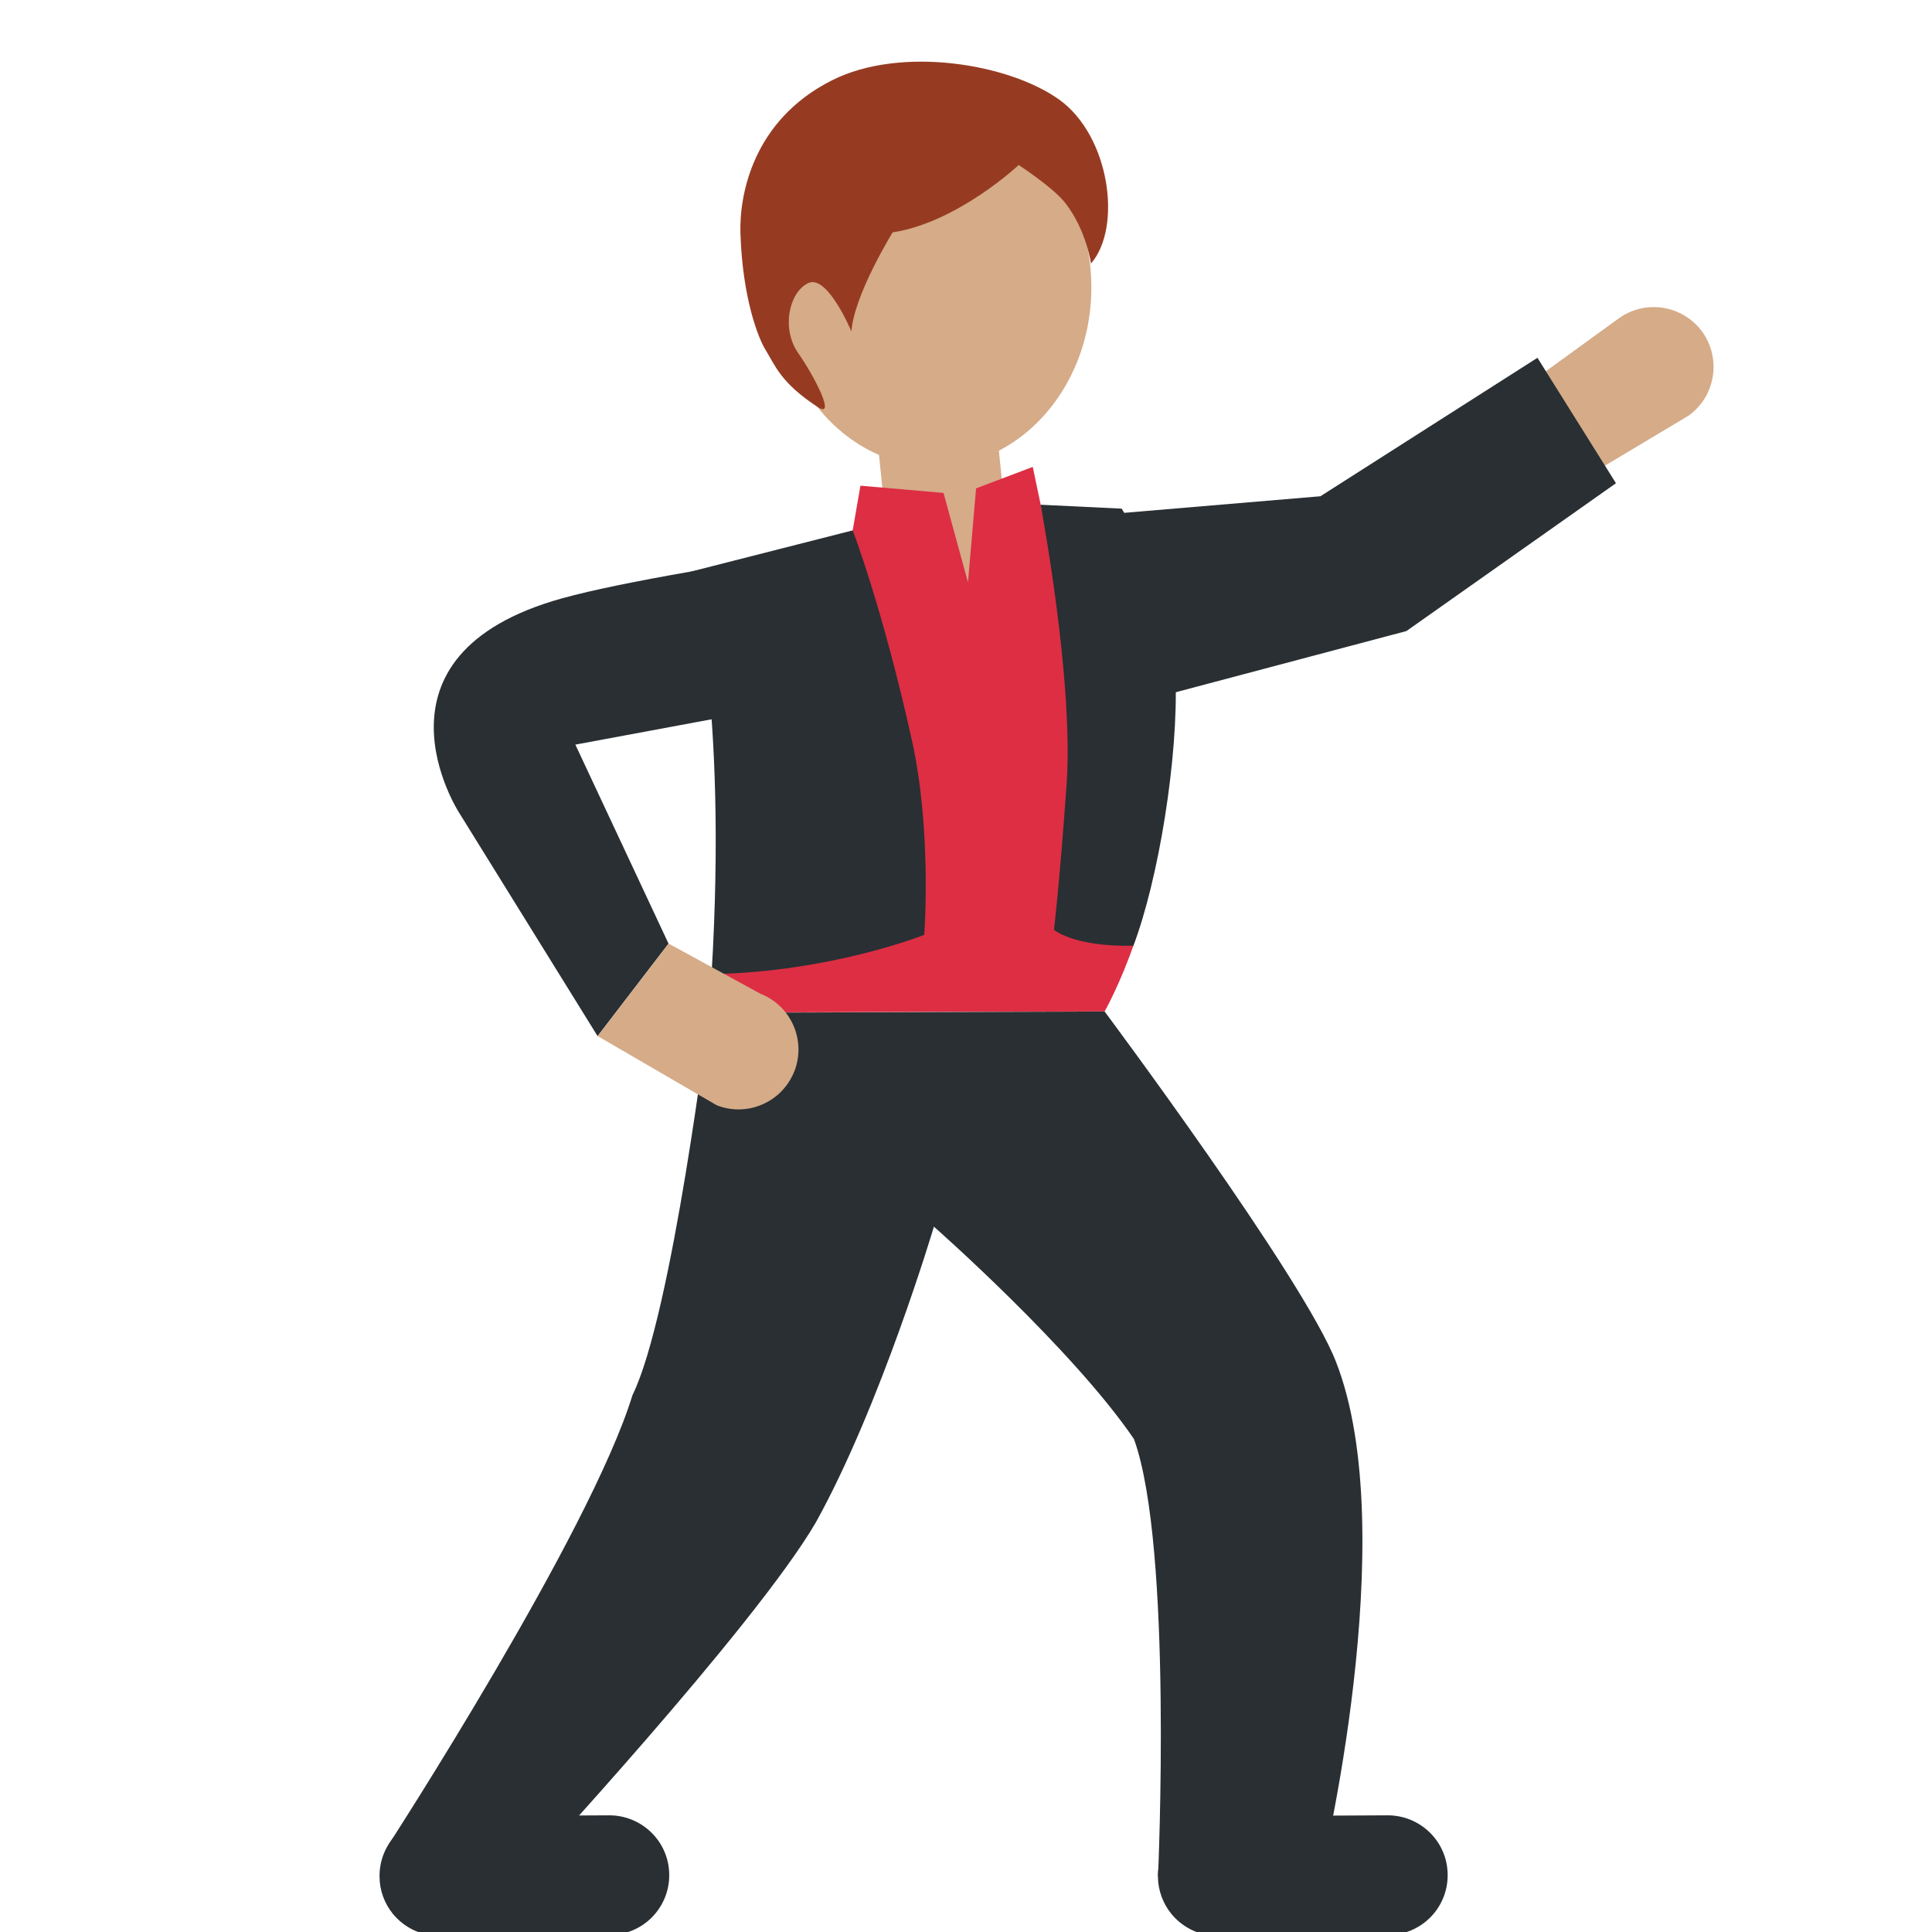 <svg xmlns="http://www.w3.org/2000/svg" viewBox="0 0 36 36"><path fill="#292F33" d="M21.826 35.661c-.154-.19-.249-.433-.249-.698-.004-.617.493-1.118 1.109-1.121l3.17-.016c.614-.001 1.117.492 1.119 1.109.004.617-.491 1.118-1.108 1.121l-3.169.017c-.35.001-.666-.159-.872-.412zm-14.506 0c-.154-.19-.248-.433-.248-.698-.004-.617.493-1.118 1.109-1.121l3.17-.016c.613-.001 1.117.492 1.119 1.109.004.617-.493 1.118-1.109 1.121l-3.169.017c-.35.001-.664-.159-.872-.412z"/><path fill="#D5AB88" d="M28.151 9.007c-.423-.35-.535-.964-.24-1.441l2.247-1.63c.499-.363 1.196-.252 1.562.247.356.501.248 1.194-.249 1.558l-1.657.991c-.323.524-1.01.69-1.535.368-.047-.03-.089-.059-.128-.093z"/><path fill="#292F33" d="M28.648 6.667l-4.044 2.58-5.079.429s-6.822.855-9.048 1.472c-3.818 1.058-1.925 3.991-1.925 3.991l2.583 4.167 1.322-1.723-1.736-3.708 4.871-.906 4.001.544 6.613-1.754 3.905-2.755-1.463-2.337z"/><path fill="#D5AB88" d="M20.336 5.354c0-1.848-1.309-3.347-2.927-3.347S14.48 3.506 14.48 5.354c0 1.433.791 2.646 1.899 3.123l.253 2.498c.062.613.608 1.06 1.222.997.613-.061 1.059-.609.997-1.221l-.238-2.353c1.014-.526 1.723-1.688 1.723-3.044z"/><path fill="#963B22" d="M18.982 3.075s-1.14 1.07-2.349 1.255c0 0-.723 1.171-.768 1.847 0 0-.45-1.081-.81-.9-.36.18-.496.855-.18 1.305.315.451.705 1.226.363 1.003-.689-.45-.79-.768-.976-1.07-.127-.206-.425-.943-.465-2.162-.024-.721.232-2.116 1.707-2.857 1.278-.644 3.287-.315 4.231.359.945.676 1.18 2.38.594 3.056 0 0-.085-.63-.488-1.14-.225-.282-.859-.696-.859-.696z"/><path fill="#DD2E44" d="M13.5 10.531s.257 3.954-.29 8.34c.968-.009 7.373-.024 7.373-.024s1.156-2.033.994-4.213c-.161-2.181-1.039-4.815-1.039-4.815l-1.082-.108-.212-1.011-1.056.4-.151 1.751-.456-1.666-1.548-.135-.185 1.066-2.348.415z"/><path fill="#292F33" d="M12.874 10.651s.689 2.443.385 7.5c2.228-.038 3.963-.732 3.963-.732s.146-1.919-.228-3.615c-.546-2.469-1.105-3.921-1.105-3.921l-3.015.768zm6.516-1.246s.623 3.271.484 5.224c-.14 1.953-.235 2.694-.235 2.694s.35.32 1.479.3c.467-1.222.843-3.514.786-5.018-.059-1.585-1.002-3.127-1.002-3.127l-1.512-.073zm-6.18 9.467s-.682 5.616-1.425 7.125c-.79 2.579-4.54 8.368-4.54 8.368l2.527.585s4.298-4.64 5.43-6.582c1.212-2.185 2.2-5.511 2.2-5.511s2.576 2.267 3.728 3.958c.727 2.003.448 8.148.448 8.148l3.028-.014s1.545-6.364.288-9.574c-.604-1.559-4.311-6.527-4.311-6.527l-7.373.024z"/><path fill="#D5AB88" d="M14.731 20.108c-.27.476-.854.692-1.376.487l-2.218-1.289 1.322-1.723 1.713.935c.573.226.854.873.629 1.447-.021.052-.044.098-.07.143z"/></svg>